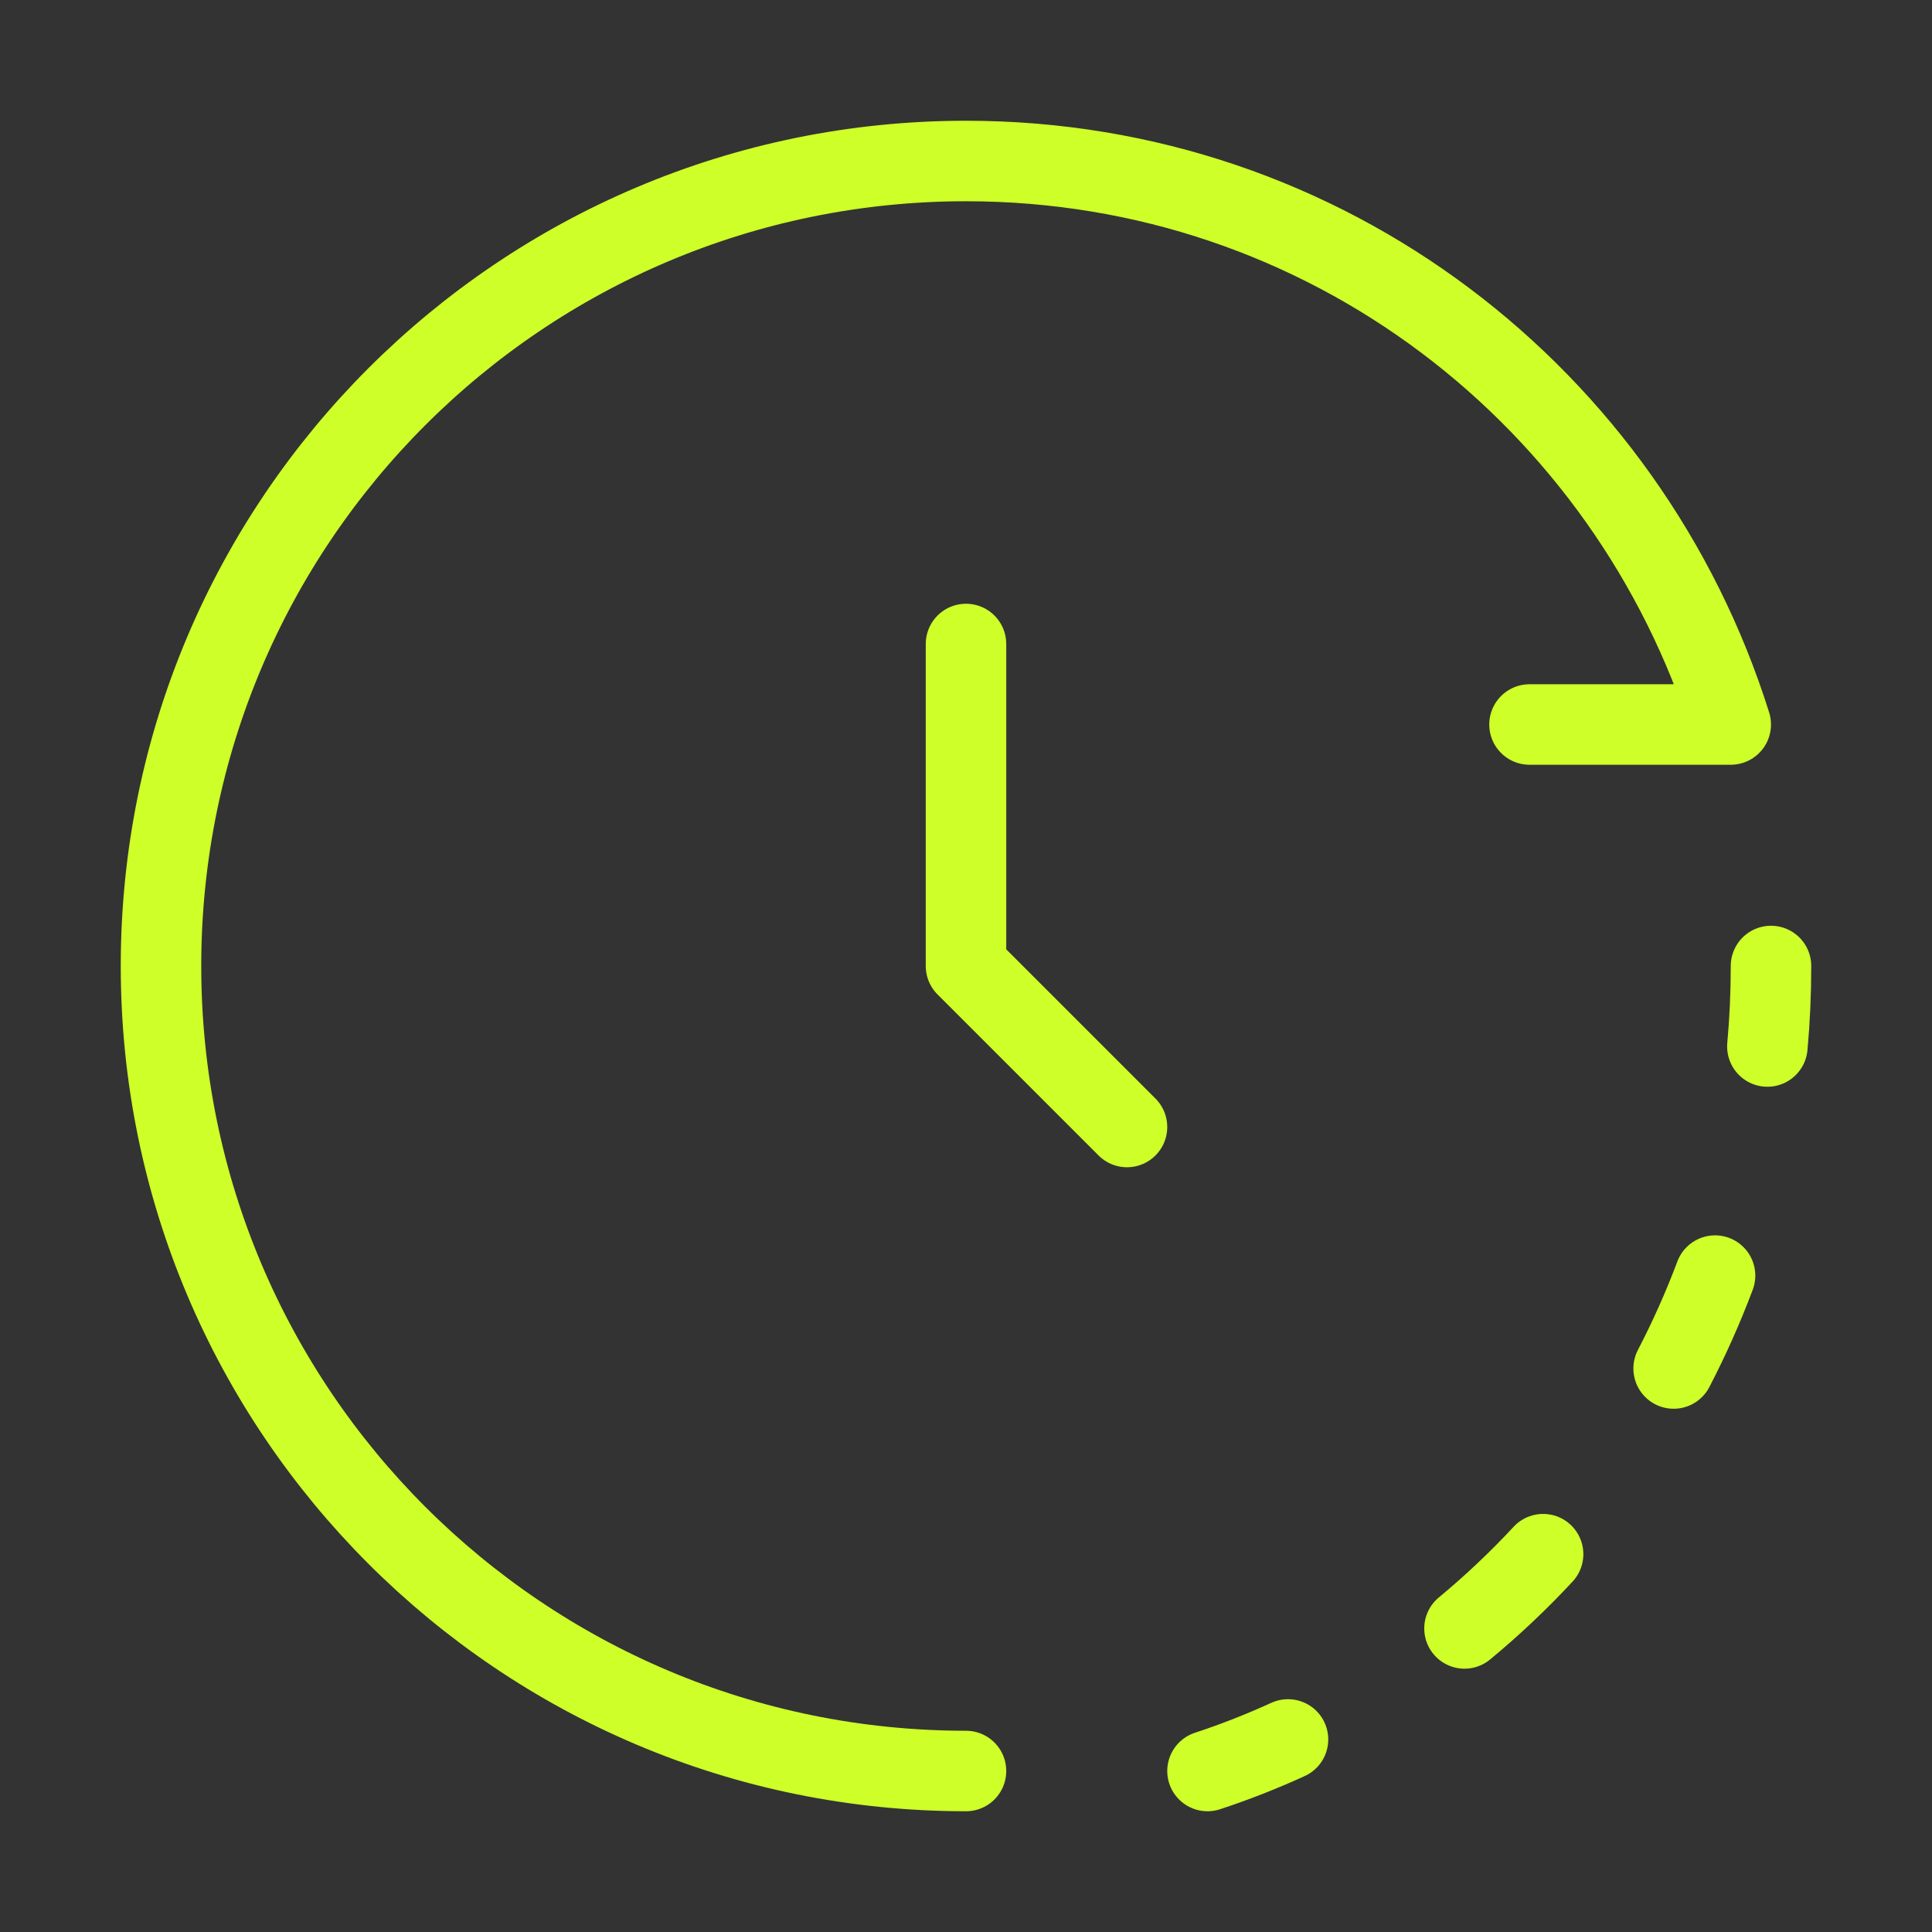<?xml version="1.0" encoding="UTF-8"?> <svg xmlns="http://www.w3.org/2000/svg" width="48" height="48" viewBox="0 0 48 48" fill="none"><rect x="0" y="0" width="48" height="48" fill="#333333" stroke="none"/><path d="M24 44C12.954 44 4 35.046 4 24C4 12.954 12.954 4 24 4C32.955 4 40.451 9.886 43 18H38" stroke="#CEFF28" stroke-width="2" stroke-linecap="round" stroke-linejoin="round"></path><path d="M24 16V24L28 28" stroke="#CEFF28" stroke-width="2" stroke-linecap="round" stroke-linejoin="round"></path><path d="M43.91 26C43.97 25.342 44 24.675 44 24M30 44C30.683 43.775 31.351 43.513 32 43.216M41.581 34C41.967 33.257 42.311 32.487 42.61 31.692M36.385 40.458C37.074 39.888 37.726 39.272 38.338 38.613" stroke="#CEFF28" stroke-width="2" stroke-linecap="round" stroke-linejoin="round"></path></svg> 